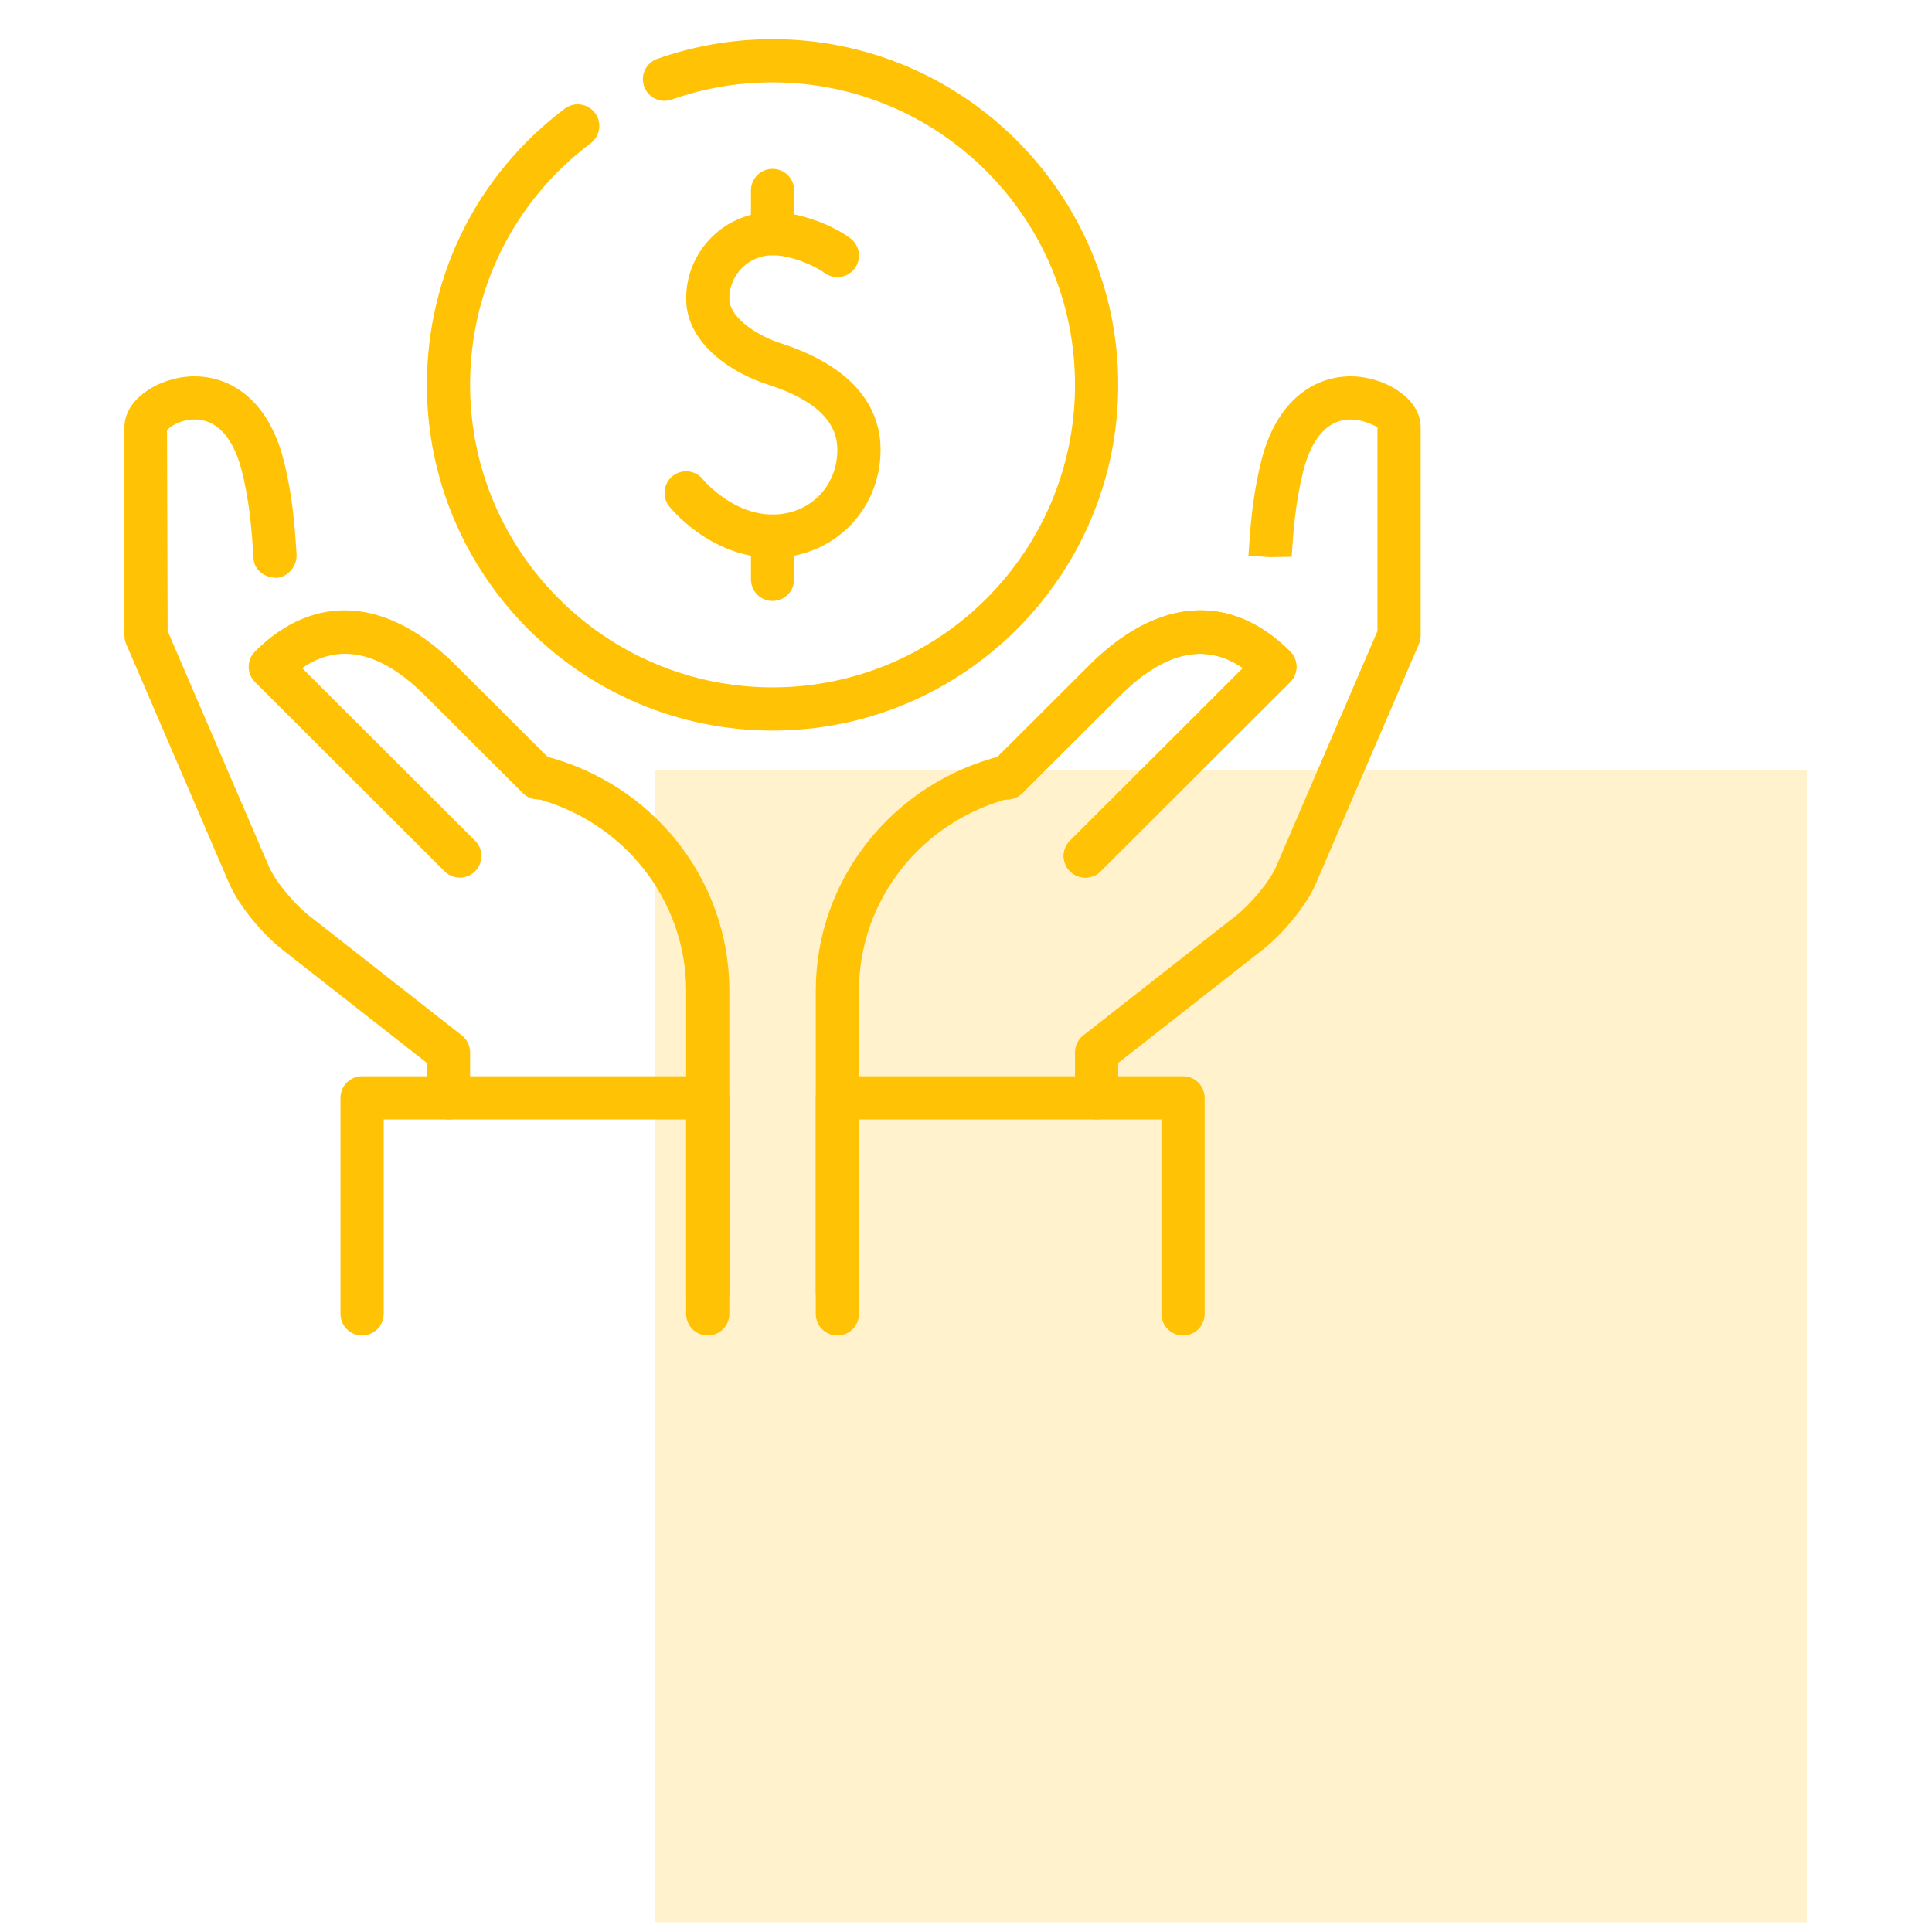 <svg xmlns="http://www.w3.org/2000/svg" xmlns:xlink="http://www.w3.org/1999/xlink" id="Layer_1" x="0px" y="0px" width="500px" height="500px" viewBox="0 0 500 500" style="enable-background:new 0 0 500 500;" xml:space="preserve"><style type="text/css">	.st0{opacity:0.2;fill:#FFC204;}	.st1{display:none;}	.st2{display:inline;}	.st3{fill:#FFC204;}</style><rect x="169.487" y="199.391" class="st0" width="298.112" height="298.112"></rect><g id="customer_survey_questionnaire_2_" class="st1">	<g id="XMLID_1771_" class="st2">		<g id="XMLID_1822_">			<path class="st3" d="M360.508,336.621H115.671c-3.076,0-5.564-2.489-5.564-5.564V8.317c0-3.076,2.489-5.564,5.564-5.564h178.063    c3.076,0,5.564,2.489,5.564,5.564s-2.489,5.564-5.564,5.564H121.236v311.611h233.708V75.091c0-3.076,2.489-5.564,5.564-5.564    s5.564,2.489,5.564,5.564v255.966C366.073,334.133,363.584,336.621,360.508,336.621z"></path>		</g>		<g id="XMLID_1821_">			<path class="st3" d="M171.316,280.977h-22.258c-3.076,0-5.564-2.489-5.564-5.564v-22.258c0-3.076,2.489-5.564,5.564-5.564h22.258    c3.076,0,5.564,2.489,5.564,5.564v22.258C176.881,278.488,174.392,280.977,171.316,280.977z M154.623,269.848h11.129v-11.129    h-11.129V269.848z"></path>		</g>		<g id="XMLID_1820_">			<path class="st3" d="M171.316,280.977h-22.258c-3.076,0-5.564-2.489-5.564-5.564v-22.258c0-3.076,2.489-5.564,5.564-5.564h22.258    c3.076,0,5.564,2.489,5.564,5.564v22.258C176.881,278.488,174.392,280.977,171.316,280.977z M154.623,269.848h11.129v-11.129    h-11.129V269.848z"></path>		</g>		<g id="XMLID_1819_">			<path class="st3" d="M315.993,258.719h-22.258c-3.076,0-5.564-2.489-5.564-5.564c0-3.076,2.489-5.564,5.564-5.564h22.258    c3.076,0,5.564,2.489,5.564,5.564C321.557,256.23,319.068,258.719,315.993,258.719z"></path>		</g>		<g id="XMLID_1818_">			<path class="st3" d="M249.219,280.977h-44.516c-3.076,0-5.564-2.489-5.564-5.564c0-3.076,2.489-5.564,5.564-5.564h44.516    c3.076,0,5.564,2.489,5.564,5.564C254.783,278.488,252.294,280.977,249.219,280.977z"></path>		</g>		<g id="XMLID_1817_">			<path class="st3" d="M293.735,280.977h-22.258c-3.076,0-5.564-2.489-5.564-5.564c0-3.076,2.489-5.564,5.564-5.564h22.258    c3.076,0,5.564,2.489,5.564,5.564C299.299,278.488,296.81,280.977,293.735,280.977z"></path>		</g>		<g id="XMLID_1816_">			<path class="st3" d="M271.477,258.719h-66.774c-3.076,0-5.564-2.489-5.564-5.564c0-3.076,2.489-5.564,5.564-5.564h66.774    c3.076,0,5.564,2.489,5.564,5.564C277.041,256.23,274.552,258.719,271.477,258.719z"></path>		</g>		<g id="XMLID_1815_">			<path class="st3" d="M171.316,214.203h-22.258c-3.076,0-5.564-2.489-5.564-5.564v-22.258c0-3.076,2.489-5.564,5.564-5.564h22.258    c3.076,0,5.564,2.489,5.564,5.564v22.258C176.881,211.714,174.392,214.203,171.316,214.203z M154.623,203.074h11.129v-11.129    h-11.129V203.074z"></path>		</g>		<g id="XMLID_1814_">			<path class="st3" d="M171.316,214.203h-22.258c-3.076,0-5.564-2.489-5.564-5.564v-22.258c0-3.076,2.489-5.564,5.564-5.564h22.258    c3.076,0,5.564,2.489,5.564,5.564v22.258C176.881,211.714,174.392,214.203,171.316,214.203z M154.623,203.074h11.129v-11.129    h-11.129V203.074z"></path>		</g>		<g id="XMLID_1788_">			<path class="st3" d="M315.993,191.945h-44.516c-3.076,0-5.564-2.489-5.564-5.564s2.489-5.564,5.564-5.564h44.516    c3.076,0,5.564,2.489,5.564,5.564S319.068,191.945,315.993,191.945z"></path>		</g>		<g id="XMLID_1787_">			<path class="st3" d="M226.961,214.203h-22.258c-3.076,0-5.564-2.489-5.564-5.564c0-3.076,2.489-5.564,5.564-5.564h22.258    c3.076,0,5.564,2.489,5.564,5.564C232.525,211.714,230.037,214.203,226.961,214.203z"></path>		</g>		<g id="XMLID_1786_">			<path class="st3" d="M293.735,214.203h-44.516c-3.076,0-5.564-2.489-5.564-5.564c0-3.076,2.489-5.564,5.564-5.564h44.516    c3.076,0,5.564,2.489,5.564,5.564C299.299,211.714,296.81,214.203,293.735,214.203z"></path>		</g>		<g id="XMLID_1785_">			<path class="st3" d="M249.219,191.945h-44.516c-3.076,0-5.564-2.489-5.564-5.564s2.489-5.564,5.564-5.564h44.516    c3.076,0,5.564,2.489,5.564,5.564S252.294,191.945,249.219,191.945z"></path>		</g>		<g id="XMLID_1784_">			<path class="st3" d="M271.477,147.429h-66.774c-3.076,0-5.564-2.489-5.564-5.564s2.489-5.564,5.564-5.564h66.774    c3.076,0,5.564,2.489,5.564,5.564S274.552,147.429,271.477,147.429z"></path>		</g>		<g id="XMLID_1783_">			<path class="st3" d="M315.993,125.171h-66.774c-3.076,0-5.564-2.489-5.564-5.564s2.489-5.564,5.564-5.564h66.774    c3.076,0,5.564,2.489,5.564,5.564S319.068,125.171,315.993,125.171z"></path>		</g>		<g id="XMLID_1782_">			<path class="st3" d="M226.961,125.171h-22.258c-3.076,0-5.564-2.489-5.564-5.564s2.489-5.564,5.564-5.564h22.258    c3.076,0,5.564,2.489,5.564,5.564S230.037,125.171,226.961,125.171z"></path>		</g>		<g id="XMLID_1781_">			<path class="st3" d="M260.348,80.655h-11.129c-3.076,0-5.564-2.489-5.564-5.564s2.489-5.564,5.564-5.564h11.129    c3.076,0,5.564,2.489,5.564,5.564S263.423,80.655,260.348,80.655z"></path>		</g>		<g id="XMLID_1780_">			<path class="st3" d="M226.961,80.655h-22.258c-3.076,0-5.564-2.489-5.564-5.564s2.489-5.564,5.564-5.564h22.258    c3.076,0,5.564,2.489,5.564,5.564S230.037,80.655,226.961,80.655z"></path>		</g>		<g id="XMLID_1779_">			<path class="st3" d="M271.477,58.398h-66.774c-3.076,0-5.564-2.489-5.564-5.564c0-3.076,2.489-5.564,5.564-5.564h66.774    c3.076,0,5.564,2.489,5.564,5.564C277.041,55.909,274.552,58.398,271.477,58.398z"></path>		</g>		<g id="XMLID_1778_">			<path class="st3" d="M161.296,80.655c-0.098,0-0.19,0-0.288-0.011c-1.603-0.076-3.097-0.848-4.086-2.119l-12.238-15.574    c-1.902-2.413-1.478-5.912,0.935-7.814c2.424-1.891,5.912-1.467,7.814,0.946l8.303,10.564l17.824-18.378    c2.146-2.217,5.662-2.25,7.869-0.13c2.206,2.141,2.261,5.662,0.12,7.869L165.29,78.96    C164.241,80.047,162.795,80.655,161.296,80.655z"></path>		</g>		<g id="XMLID_1777_">			<path class="st3" d="M161.296,147.429c-0.098,0-0.19,0-0.288-0.011c-1.603-0.076-3.097-0.848-4.086-2.119l-12.238-15.574    c-1.902-2.413-1.478-5.912,0.935-7.814c2.424-1.891,5.912-1.478,7.814,0.946l8.303,10.564l17.824-18.378    c2.146-2.217,5.662-2.261,7.869-0.13c2.206,2.141,2.261,5.662,0.12,7.869l-22.258,22.953    C164.241,146.821,162.795,147.429,161.296,147.429z"></path>		</g>		<g id="XMLID_1776_">			<path class="st3" d="M76.698,314.374c-6.581,0-15.286-3.51-19.454-20.204c-2.478-9.923-2.777-21.801-2.782-29.887l0.054-18.313    c0.038-10.303,0.087-22.16,0.082-31.561L54.462,25.011c-0.016-5.901,2.293-11.488,6.499-15.704    c4.217-4.228,9.814-6.553,15.759-6.553c12.238,0,22.22,9.977,22.247,22.247l0.136,189.181c0,9.249-0.038,20.878-0.076,31.126    l-0.049,18.976c0.011,8.097-0.261,20.03-2.766,30.007c-4.179,16.596-12.9,20.084-19.487,20.084    C76.715,314.374,76.704,314.374,76.698,314.374z M76.72,13.882c-2.967,0-5.766,1.163-7.879,3.293    c-2.103,2.108-3.255,4.88-3.25,7.825l0.114,189.214c0.027,9.607-0.022,21.475-0.06,31.8l-0.054,18.269    c0.005,7.488,0.272,18.454,2.451,27.192c1.951,7.803,4.863,11.77,8.662,11.77c0.005,0,0.005,0,0.011,0    c3.826,0,6.755-3.934,8.7-11.672c1.657-6.586,2.451-15.509,2.434-27.279l0.049-19.03c0.038-10.227,0.076-21.834,0.071-31.05    l-0.13-189.203C87.822,18.881,82.833,13.882,76.72,13.882z"></path>		</g>		<g id="XMLID_1775_">			<path class="st3" d="M37.769,136.3c-3.076,0-5.564-2.489-5.564-5.564V25.011c0-12.27,9.982-22.258,22.258-22.258H76.72    c3.076,0,5.564,2.489,5.564,5.564s-2.489,5.564-5.564,5.564H54.462c-6.135,0-11.129,4.988-11.129,11.129v105.725    C43.333,133.811,40.844,136.3,37.769,136.3z"></path>		</g>		<g id="XMLID_1774_">			<path class="st3" d="M76.72,336.621c-3.076,0-5.564-2.489-5.564-5.564v-5.564c0-3.076,2.489-5.564,5.564-5.564    s5.564,2.489,5.564,5.564v5.564C82.284,334.133,79.796,336.621,76.72,336.621z"></path>		</g>		<g id="XMLID_1773_">			<path class="st3" d="M93.413,203.074H60.027c-3.076,0-5.564-2.489-5.564-5.564c0-3.076,2.489-5.564,5.564-5.564h33.387    c3.076,0,5.564,2.489,5.564,5.564C98.978,200.585,96.489,203.074,93.413,203.074z"></path>		</g>		<g id="XMLID_1772_">			<path class="st3" d="M360.269,80.655h-66.535c-3.076,0-5.564-2.489-5.564-5.564V36.14c0-3.076,2.489-5.564,5.564-5.564    c3.076,0,5.564,2.489,5.564,5.564v33.387h47.57l-57.074-57.286c-2.174-2.174-2.163-5.695,0.011-7.869    c2.179-2.163,5.689-2.174,7.868,0.022l66.535,66.774c1.587,1.587,2.06,3.978,1.201,6.054    C364.546,79.297,362.519,80.655,360.269,80.655z"></path>		</g>	</g></g><g id="XMLID_1551_" class="st1">	<g id="XMLID_1569_" class="st2">		<path class="st3" d="M189.75,282.376H89.462c-3.091,0-5.592-2.501-5.592-5.592c0-3.091,2.501-5.592,5.592-5.592H189.75   c9.252,0,16.777-7.526,16.777-16.777c0-3.091,2.501-5.592,5.592-5.592c3.091,0,5.592,2.501,5.592,5.592   C217.712,269.831,205.167,282.376,189.75,282.376z"></path>	</g>	<g id="XMLID_1568_" class="st2">		<path class="st3" d="M146.496,338.301c-2.84,0-5.27-2.152-5.56-5.035l-5.592-55.925c-0.306-3.075,1.933-5.816,5.008-6.122   c3.184-0.197,5.816,1.933,6.122,5.008l5.592,55.925c0.306,3.075-1.933,5.816-5.008,6.122   C146.867,338.29,146.681,338.301,146.496,338.301z"></path>	</g>	<g id="XMLID_1567_" class="st2">		<path class="st3" d="M89.441,282.376c-9.252,0-16.777-7.526-16.777-16.777v-11.185c0-3.091,2.501-5.592,5.592-5.592   s5.592,2.501,5.592,5.592v11.185c0,3.086,2.507,5.592,5.592,5.592c3.091,0,5.592,2.501,5.592,5.592   C95.033,279.875,92.532,282.376,89.441,282.376z"></path>	</g>	<g id="XMLID_1565_" class="st2">		<path class="st3" d="M100.625,237.636h-22.37c-3.091,0-5.592-2.501-5.592-5.592v-16.777H51.429c-4.953,0-9.017-2.043-11.147-5.603   c-2.135-3.561-2.015-8.116,0.333-12.485l28.645-63.5l-1.043-18.765C68.207,52.927,123.399,2.753,191.241,2.753   c20.901,0,40.36,5.09,57.842,15.128c2.676,1.54,3.605,4.953,2.064,7.635c-1.535,2.676-4.959,3.588-7.635,2.064   c-15.767-9.055-33.353-13.643-52.271-13.643c-61.675,0-111.849,45.16-111.849,100.664l1.109,19.819   c0.055,0.896-0.115,1.791-0.486,2.611l-29.377,65.089c-0.541,1.032-0.661,1.595-0.683,1.83c0.098,0.049,0.612,0.131,1.475,0.131   h26.826c3.091,0,5.592,2.501,5.592,5.592v16.777h16.777c3.091,0,5.592,2.501,5.592,5.592   C106.218,235.135,103.717,237.636,100.625,237.636z"></path>	</g>	<g id="XMLID_1564_" class="st2">		<path class="st3" d="M189.755,282.376H89.462c-3.091,0-5.592-2.501-5.592-5.592c0-3.091,2.501-5.592,5.592-5.592h100.293   c9.252,0,16.777-7.526,16.777-16.777c0-3.091,2.501-5.592,5.592-5.592s5.592,2.501,5.592,5.592   C217.718,269.831,205.173,282.376,189.755,282.376z"></path>	</g>	<g id="XMLID_1563_" class="st2">		<path class="st3" d="M190.127,282.376H89.834c-3.091,0-5.592-2.501-5.592-5.592c0-3.091,2.501-5.592,5.592-5.592h100.293   c9.252,0,16.777-7.526,16.777-16.777c0-3.091,2.501-5.592,5.592-5.592c3.091,0,5.592,2.501,5.592,5.592   C218.089,269.831,205.544,282.376,190.127,282.376z"></path>	</g>	<g id="XMLID_1562_" class="st2">		<path class="st3" d="M301.976,304.746h-55.925c-9.252,0-16.777-7.526-16.777-16.777c0-9.252,7.526-16.777,16.777-16.777h55.925   c9.252,0,16.777,7.526,16.777,16.777C318.753,297.22,311.228,304.746,301.976,304.746z M246.051,282.376   c-3.086,0-5.592,2.507-5.592,5.592s2.507,5.592,5.592,5.592h55.925c3.086,0,5.592-2.507,5.592-5.592s-2.507-5.592-5.592-5.592   H246.051z"></path>	</g>	<g id="XMLID_1561_" class="st2">		<path class="st3" d="M301.976,282.376h-55.925c-9.252,0-16.777-7.526-16.777-16.777c0-9.252,7.526-16.777,16.777-16.777h55.925   c9.252,0,16.777,7.526,16.777,16.777C318.753,274.85,311.228,282.376,301.976,282.376z M246.051,260.006   c-3.086,0-5.592,2.507-5.592,5.592c0,3.086,2.507,5.592,5.592,5.592h55.925c3.086,0,5.592-2.507,5.592-5.592   c0-3.086-2.507-5.592-5.592-5.592H246.051z"></path>	</g>	<g id="XMLID_1560_" class="st2">		<path class="st3" d="M301.976,282.376h-55.925c-9.252,0-16.777-7.526-16.777-16.777c0-9.252,7.526-16.777,16.777-16.777h55.925   c9.252,0,16.777,7.526,16.777,16.777C318.753,274.85,311.228,282.376,301.976,282.376z M246.051,260.006   c-3.086,0-5.592,2.507-5.592,5.592c0,3.086,2.507,5.592,5.592,5.592h55.925c3.086,0,5.592-2.507,5.592-5.592   c0-3.086-2.507-5.592-5.592-5.592H246.051z"></path>	</g>	<g id="XMLID_1559_" class="st2">		<path class="st3" d="M268.421,215.266c-2.343,0-4.522-1.48-5.303-3.823l-22.37-67.11c-0.978-2.933,0.606-6.1,3.534-7.072   c2.944-0.983,6.095,0.606,7.073,3.534l22.37,67.11c0.978,2.933-0.606,6.1-3.534,7.072   C269.601,215.174,269.006,215.266,268.421,215.266z"></path>	</g>	<g id="XMLID_1557_" class="st2">		<path class="st3" d="M279.606,243.229c-3.091,0-5.592-2.501-5.592-5.592v-27.962c0-0.601,0.098-1.196,0.289-1.769l22.37-67.11   c0.978-2.927,4.118-4.517,7.073-3.534c2.927,0.972,4.511,4.14,3.534,7.072l-22.08,66.247v27.056   C285.199,240.727,282.697,243.229,279.606,243.229z"></path>	</g>	<g id="XMLID_1556_" class="st2">		<path class="st3" d="M301.976,148.157c-3.091,0-5.592-2.501-5.592-5.592c0-3.091,2.501-5.592,5.592-5.592   c3.086,0,5.592-2.507,5.592-5.592c0-3.086-2.507-5.592-5.592-5.592c-3.086,0-5.592,2.507-5.592,5.592   c0,3.091-2.501,5.592-5.592,5.592c-3.091,0-5.592-2.501-5.592-5.592c0-9.252,7.526-16.777,16.777-16.777   c9.252,0,16.777,7.526,16.777,16.777S311.228,148.157,301.976,148.157z"></path>	</g>	<g id="XMLID_1555_" class="st2">		<path class="st3" d="M290.791,136.972c-3.091,0-5.592-2.501-5.592-5.592c0-6.166-5.019-11.185-11.185-11.185   c-6.166,0-11.185,5.019-11.185,11.185c0,3.091-2.501,5.592-5.592,5.592c-3.091,0-5.592-2.501-5.592-5.592   c0-12.337,10.033-22.37,22.37-22.37s22.37,10.033,22.37,22.37C296.384,134.471,293.882,136.972,290.791,136.972z"></path>	</g>	<g id="XMLID_1554_" class="st2">		<path class="st3" d="M246.051,148.157c-9.252,0-16.777-7.526-16.777-16.777s7.526-16.777,16.777-16.777   c9.252,0,16.777,7.526,16.777,16.777c0,3.091-2.501,5.592-5.592,5.592c-3.091,0-5.592-2.501-5.592-5.592   c0-3.086-2.507-5.592-5.592-5.592c-3.086,0-5.592,2.507-5.592,5.592c0,3.086,2.507,5.592,5.592,5.592   c3.091,0,5.592,2.501,5.592,5.592C251.644,145.656,249.143,148.157,246.051,148.157z"></path>	</g>	<g id="XMLID_1553_" class="st2">		<path class="st3" d="M301.976,260.006c-3.091,0-5.592-2.501-5.592-5.592v-27.241c0-14.975,11.169-29.448,22.233-37.143   c21.097-14.626,33.691-38.639,33.691-64.242c0-43.172-35.122-78.295-78.295-78.295s-78.295,35.122-78.295,78.295   c0,25.603,12.594,49.617,33.68,64.242c11.076,7.695,22.244,22.168,22.244,37.143v4.872c0,3.091-2.501,5.592-5.592,5.592   c-3.091,0-5.592-2.501-5.592-5.592v-4.872c0-10.393-8.771-21.933-17.438-27.957c-24.096-16.712-38.486-44.161-38.486-73.428   c0-49.338,40.141-89.479,89.479-89.479s89.479,40.141,89.479,89.479c0,29.268-14.391,56.717-38.497,73.434   c-8.656,6.018-17.427,17.558-17.427,27.951v27.241C307.569,257.505,305.067,260.006,301.976,260.006z"></path>	</g>	<g id="XMLID_1552_" class="st2">		<path class="st3" d="M274.014,338.301c-18.503,0-33.555-15.052-33.555-33.555c0-3.091,2.501-5.592,5.592-5.592   c3.091,0,5.592,2.501,5.592,5.592c0,12.337,10.033,22.37,22.37,22.37s22.37-10.033,22.37-22.37c0-3.091,2.501-5.592,5.592-5.592   c3.091,0,5.592,2.501,5.592,5.592C307.569,323.249,292.517,338.301,274.014,338.301z"></path>	</g></g><g id="market_watch_2_" class="st1">	<g id="XMLID_1490_" class="st2">		<g id="XMLID_1516_">			<path class="st3" d="M147.327,219.633c-1.403,0-2.805-0.535-3.876-1.606c-2.141-2.141-2.141-5.611,0-7.752l38.375-38.375    c2.141-2.141,5.611-2.141,7.752,0l12.57,12.57l34.499-34.499c2.141-2.141,5.611-2.141,7.752,0c2.141,2.141,2.141,5.611,0,7.752    l-38.375,38.375c-2.141,2.141-5.611,2.141-7.752,0l-12.57-12.57l-34.499,34.499C150.132,219.098,148.729,219.633,147.327,219.633    z"></path>		</g>		<g id="XMLID_1515_">			<path class="st3" d="M246.004,181.259c-3.03,0-5.482-2.452-5.482-5.482v-21.928h-21.928c-3.03,0-5.482-2.452-5.482-5.482    c0-3.03,2.452-5.482,5.482-5.482h27.41c3.03,0,5.482,2.452,5.482,5.482v27.41C251.486,178.807,249.035,181.259,246.004,181.259z"></path>		</g>		<g id="XMLID_1510_">			<path class="st3" d="M196.666,285.857c-99.984,0-161.154-102.511-163.713-106.869c-0.996-1.702-0.996-3.812-0.011-5.525    c2.527-4.358,63.044-106.89,163.724-106.89s161.197,102.532,163.724,106.89c0.985,1.713,0.985,3.822-0.011,5.525    C357.82,183.346,296.649,285.857,196.666,285.857z M44.141,176.205c10.45,16.254,67.691,98.688,152.524,98.688    s142.074-82.435,152.524-98.688c-10.365-16.275-67.113-98.667-152.524-98.667S54.506,159.93,44.141,176.205z"></path>		</g>		<g id="XMLID_1509_">			<path class="st3" d="M196.666,263.929c-48.364,0-87.713-39.349-87.713-87.713c0-19.027,5.996-37.143,17.346-52.369    c1.831-2.431,5.257-2.912,7.677-1.124c2.431,1.81,2.934,5.247,1.124,7.677c-9.936,13.32-15.183,29.166-15.183,45.816    c0,42.315,34.434,76.749,76.749,76.749s76.749-34.434,76.749-76.749s-34.434-76.749-76.749-76.749    c-16.767,0-32.689,5.311-46.041,15.343c-2.441,1.842-5.868,1.328-7.677-1.081c-1.82-2.42-1.338-5.857,1.081-7.677    c15.279-11.478,33.481-17.549,52.637-17.549c48.364,0,87.713,39.349,87.713,87.713S245.03,263.929,196.666,263.929z"></path>		</g>		<g id="XMLID_1508_">			<path class="st3" d="M241.111,335.56c-2.527,0-4.808-1.767-5.354-4.347l-6.842-32.175c-0.632-2.955,1.263-5.868,4.229-6.499    c2.827-0.546,5.868,1.253,6.499,4.229l6.842,32.175c0.632,2.955-1.263,5.868-4.229,6.499    C241.882,335.517,241.497,335.56,241.111,335.56z"></path>		</g>		<g id="XMLID_1507_">			<path class="st3" d="M283.629,321.748c-2.099,0-4.101-1.21-5.011-3.255l-13.373-30.044c-1.231-2.762,0.011-6.007,2.784-7.238    c2.72-1.221,6.007,0.011,7.238,2.784l13.373,30.044c1.231,2.762-0.011,6.007-2.784,7.238    C285.139,321.598,284.379,321.748,283.629,321.748z"></path>		</g>		<g id="XMLID_1506_">			<path class="st3" d="M322.336,299.402c-1.692,0-3.362-0.782-4.433-2.259l-19.327-26.607c-1.777-2.452-1.242-5.878,1.21-7.656    c2.441-1.767,5.878-1.253,7.656,1.21l19.327,26.607c1.777,2.452,1.242,5.878-1.21,7.656    C324.585,299.059,323.46,299.402,322.336,299.402z"></path>		</g>		<g id="XMLID_1505_">			<path class="st3" d="M355.55,269.497c-1.306,0-2.623-0.46-3.673-1.413l-24.445-22.014c-2.249-2.024-2.431-5.493-0.396-7.741    c2.024-2.238,5.493-2.441,7.741-0.396l24.445,22.014c2.249,2.024,2.431,5.493,0.396,7.741    C358.537,268.886,357.049,269.497,355.55,269.497z"></path>		</g>		<g id="XMLID_1504_">			<path class="st3" d="M37.781,269.497c-1.499,0-2.987-0.61-4.069-1.81c-2.034-2.249-1.852-5.718,0.396-7.741l24.445-22.014    c2.249-2.056,5.707-1.852,7.741,0.396c2.034,2.249,1.852,5.718-0.396,7.741l-24.445,22.014    C40.405,269.036,39.088,269.497,37.781,269.497z"></path>		</g>		<g id="XMLID_1503_">			<path class="st3" d="M70.995,299.402c-1.124,0-2.249-0.343-3.223-1.049c-2.452-1.777-2.987-5.204-1.21-7.656l19.337-26.607    c1.777-2.463,5.214-2.977,7.656-1.21c2.452,1.777,2.987,5.204,1.21,7.656l-19.337,26.607    C74.357,298.62,72.687,299.402,70.995,299.402z"></path>		</g>		<g id="XMLID_1502_">			<path class="st3" d="M109.702,321.748c-0.75,0-1.51-0.15-2.227-0.471c-2.773-1.231-4.015-4.476-2.784-7.238l13.384-30.044    c1.242-2.773,4.508-4.004,7.238-2.784c2.773,1.231,4.015,4.476,2.784,7.238l-13.384,30.044    C113.802,320.538,111.8,321.748,109.702,321.748z"></path>		</g>		<g id="XMLID_1501_">			<path class="st3" d="M152.231,335.56c-0.385,0-0.76-0.043-1.146-0.118c-2.966-0.632-4.861-3.544-4.229-6.499l6.831-32.175    c0.632-2.977,3.608-4.775,6.499-4.229c2.966,0.632,4.861,3.544,4.229,6.499l-6.831,32.175    C157.038,333.793,154.758,335.56,152.231,335.56z"></path>		</g>		<g id="XMLID_1500_">			<path class="st3" d="M196.666,340.239c-3.03,0-5.482-2.452-5.482-5.482v-32.893c0-3.03,2.452-5.482,5.482-5.482    c3.03,0,5.482,2.452,5.482,5.482v32.893C202.148,337.787,199.696,340.239,196.666,340.239z"></path>		</g>		<g id="XMLID_1499_">			<path class="st3" d="M234.291,59.56c-0.385,0-0.771-0.043-1.156-0.118c-2.955-0.632-4.85-3.544-4.219-6.51l6.842-32.164    c0.632-2.966,3.619-4.765,6.51-4.219c2.955,0.632,4.85,3.544,4.219,6.51l-6.842,32.164    C239.098,57.794,236.818,59.56,234.291,59.56z"></path>		</g>		<g id="XMLID_1498_">			<path class="st3" d="M270.256,71.253c-0.75,0-1.51-0.15-2.227-0.471c-2.773-1.231-4.015-4.476-2.784-7.238l13.373-30.044    c1.231-2.784,4.518-3.994,7.238-2.784c2.773,1.231,4.015,4.476,2.784,7.238l-13.373,30.044    C274.357,70.043,272.355,71.253,270.256,71.253z"></path>		</g>		<g id="XMLID_1497_">			<path class="st3" d="M303.01,90.162c-1.124,0-2.249-0.343-3.223-1.049c-2.452-1.777-2.987-5.204-1.21-7.656l19.327-26.607    c1.777-2.463,5.214-2.977,7.656-1.21c2.452,1.777,2.987,5.204,1.21,7.656l-19.327,26.607    C306.372,89.38,304.701,90.162,303.01,90.162z"></path>		</g>		<g id="XMLID_1496_">			<path class="st3" d="M331.105,115.473c-1.499,0-2.987-0.61-4.069-1.81c-2.034-2.249-1.852-5.718,0.396-7.741l24.445-22.014    c2.249-2.056,5.707-1.852,7.741,0.396s1.852,5.718-0.396,7.741l-24.445,22.014C333.729,115.013,332.412,115.473,331.105,115.473z    "></path>		</g>		<g id="XMLID_1495_">			<path class="st3" d="M62.226,115.473c-1.306,0-2.623-0.46-3.673-1.413L34.109,92.046c-2.249-2.024-2.431-5.493-0.396-7.741    c2.024-2.238,5.493-2.441,7.741-0.396l24.445,22.014c2.249,2.024,2.431,5.493,0.396,7.741    C65.213,114.863,63.725,115.473,62.226,115.473z"></path>		</g>		<g id="XMLID_1494_">			<path class="st3" d="M90.332,90.162c-1.692,0-3.362-0.782-4.433-2.259L66.562,61.295c-1.777-2.452-1.242-5.878,1.21-7.656    c2.441-1.767,5.878-1.253,7.656,1.21l19.337,26.607c1.777,2.452,1.242,5.878-1.21,7.656    C92.581,89.819,91.456,90.162,90.332,90.162z"></path>		</g>		<g id="XMLID_1493_">			<path class="st3" d="M123.086,71.253c-2.099,0-4.101-1.21-5.011-3.255l-13.384-30.044c-1.231-2.762,0.011-6.007,2.784-7.238    c2.72-1.21,6.007,0,7.238,2.784l13.384,30.044c1.231,2.762-0.011,6.007-2.784,7.238    C124.595,71.103,123.835,71.253,123.086,71.253z"></path>		</g>		<g id="XMLID_1492_">			<path class="st3" d="M159.04,59.56c-2.527,0-4.808-1.767-5.354-4.347l-6.831-32.164c-0.632-2.955,1.263-5.868,4.229-6.499    c2.859-0.546,5.868,1.253,6.499,4.229l6.831,32.164c0.632,2.955-1.263,5.868-4.229,6.499    C159.811,59.518,159.426,59.56,159.04,59.56z"></path>		</g>		<g id="XMLID_1491_">			<path class="st3" d="M196.666,55.609c-3.03,0-5.482-2.452-5.482-5.482V17.235c0-3.03,2.452-5.482,5.482-5.482    c3.03,0,5.482,2.452,5.482,5.482v32.893C202.148,53.158,199.696,55.609,196.666,55.609z"></path>		</g>	</g></g><g id="case_study_2_" class="st1">	<g id="XMLID_2066_" class="st2">		<g id="XMLID_2080_">			<path class="st3" d="M57.021,295.39c-3.157,0-5.711-2.554-5.711-5.711V106.937c0-9.447,7.685-17.132,17.132-17.132h57.107    c3.157,0,5.711,2.554,5.711,5.711c0,3.156-2.554,5.711-5.711,5.711H68.443c-3.151,0-5.711,2.565-5.711,5.711v182.742    C62.732,292.835,60.178,295.39,57.021,295.39z"></path>		</g>		<g id="XMLID_2079_">			<path class="st3" d="M342.556,295.39c-3.156,0-5.711-2.554-5.711-5.711v-34.264c0-3.156,2.554-5.711,5.711-5.711    s5.711,2.554,5.711,5.711v34.264C348.267,292.835,345.713,295.39,342.556,295.39z"></path>		</g>		<g id="XMLID_2078_">			<path class="st3" d="M342.556,169.754c-3.156,0-5.711-2.554-5.711-5.711v-57.107c0-3.145-2.56-5.711-5.711-5.711h-11.421    c-3.156,0-5.711-2.554-5.711-5.711c0-3.157,2.554-5.711,5.711-5.711h11.421c9.447,0,17.132,7.685,17.132,17.132v57.107    C348.267,167.2,345.713,169.754,342.556,169.754z"></path>		</g>		<g id="XMLID_2077_">			<path class="st3" d="M182.656,283.968h-22.843c-3.157,0-5.711-2.554-5.711-5.711v-79.95c0-3.156,2.554-5.711,5.711-5.711h22.843    c3.156,0,5.711,2.554,5.711,5.711v79.95C188.367,281.414,185.813,283.968,182.656,283.968z M165.524,272.547h11.421v-68.528    h-11.421V272.547z"></path>		</g>		<g id="XMLID_2076_">			<path class="st3" d="M136.971,283.968h-22.843c-3.156,0-5.711-2.554-5.711-5.711V175.465c0-3.157,2.554-5.711,5.711-5.711h22.843    c3.157,0,5.711,2.554,5.711,5.711v102.793C142.682,281.414,140.127,283.968,136.971,283.968z M119.839,272.547h11.421v-91.371    h-11.421V272.547z"></path>		</g>		<g id="XMLID_2075_">			<path class="st3" d="M274.028,283.968h-22.843c-3.157,0-5.711-2.554-5.711-5.711v-34.264c0-3.157,2.554-5.711,5.711-5.711h22.843    c3.156,0,5.711,2.554,5.711,5.711v34.264C279.738,281.414,277.184,283.968,274.028,283.968z M256.896,272.547h11.421v-22.843    h-11.421V272.547z"></path>		</g>		<g id="XMLID_2074_">			<path class="st3" d="M228.342,283.968h-22.843c-3.156,0-5.711-2.554-5.711-5.711v-57.107c0-3.156,2.554-5.711,5.711-5.711h22.843    c3.157,0,5.711,2.554,5.711,5.711v57.107C234.053,281.414,231.499,283.968,228.342,283.968z M211.21,272.547h11.421v-45.686    H211.21V272.547z"></path>		</g>		<g id="XMLID_2073_">			<path class="st3" d="M222.631,181.176c-44.085,0-79.95-35.87-79.95-79.95s35.865-79.95,79.95-79.95s79.95,35.87,79.95,79.95    S266.716,181.176,222.631,181.176z M222.631,32.697c-37.789,0-68.528,30.74-68.528,68.528s30.74,68.528,68.528,68.528    s68.528-30.74,68.528-68.528S260.42,32.697,222.631,32.697z"></path>		</g>		<g id="XMLID_2072_">			<path class="st3" d="M222.631,158.333c-3.156,0-5.711-2.554-5.711-5.711c0-3.157,2.554-5.711,5.711-5.711    c18.643,0,35.251-11.154,42.317-28.42c1.205-2.922,4.545-4.305,7.451-3.123c2.917,1.193,4.316,4.528,3.123,7.451    C266.689,144.391,245.931,158.333,222.631,158.333z"></path>		</g>		<g id="XMLID_2071_">			<path class="st3" d="M336.845,238.283c-6.09,0-11.829-2.376-16.151-6.703l-34.51-34.51c-4.316-4.316-6.692-10.049-6.692-16.151    c0-6.09,2.376-11.823,6.692-16.139c8.644-8.655,23.657-8.655,32.301,0l34.51,34.498c4.316,4.316,6.692,10.049,6.692,16.162    c0,6.09-2.376,11.823-6.692,16.139C348.674,235.907,342.941,238.283,336.845,238.283z M302.336,169.498    c-3.039,0-5.911,1.193-8.075,3.357c-2.158,2.164-3.346,5.019-3.346,8.064c0,3.045,1.188,5.911,3.346,8.075l34.51,34.51    c4.328,4.328,11.823,4.328,16.151,0c2.158-2.164,3.346-5.019,3.346-8.064c0-3.056-1.188-5.923-3.346-8.086l-34.51-34.498    C308.247,170.691,305.375,169.498,302.336,169.498z"></path>		</g>		<g id="XMLID_2070_">			<path class="st3" d="M289.777,174.071c-1.461,0-2.922-0.558-4.038-1.673l-14.667-14.667c-2.231-2.231-2.231-5.845,0-8.075    c2.231-2.231,5.845-2.231,8.075,0l14.667,14.667c2.231,2.231,2.231,5.845,0,8.075    C292.699,173.513,291.238,174.071,289.777,174.071z"></path>		</g>		<g id="XMLID_2069_">			<path class="st3" d="M342.556,341.075H57.021c-15.743,0-28.553-12.804-28.553-28.553c0-3.156,2.554-5.711,5.711-5.711h125.635    c3.156,0,5.711,2.554,5.711,5.711s-2.554,5.711-5.711,5.711H40.865c2.359,6.648,8.711,11.421,16.156,11.421h285.535    c7.445,0,13.797-4.774,16.156-11.421H239.763c-3.156,0-5.711-2.554-5.711-5.711s2.554-5.711,5.711-5.711h125.635    c3.156,0,5.711,2.554,5.711,5.711C371.11,328.271,358.299,341.075,342.556,341.075z"></path>		</g>		<g id="XMLID_2068_">			<path class="st3" d="M222.631,158.333c-3.156,0-5.711-2.554-5.711-5.711c0-3.157,2.554-5.711,5.711-5.711    c1.718,0,3.407-0.1,5.075-0.29c17.21-1.896,32.1-13.674,37.945-29.992c1.065-2.967,4.333-4.484,7.3-3.446    c2.972,1.06,4.517,4.328,3.452,7.306c-7.306,20.389-25.927,35.112-47.431,37.488C226.898,158.21,224.784,158.333,222.631,158.333    z"></path>		</g>		<g id="XMLID_2067_">			<path class="st3" d="M274.028,101.226c-3.156,0-5.711-2.554-5.711-5.711v-1.149c0-3.157,2.554-5.711,5.711-5.711    s5.711,2.554,5.711,5.711v1.149C279.738,98.672,277.184,101.226,274.028,101.226z"></path>		</g>	</g></g><g id="social_group_2_" class="st1">	<g id="XMLID_1617_" class="st2">		<g id="XMLID_1632_">			<path class="st3" d="M247.437,276.527c-0.737,0-1.485-0.147-2.206-0.453l-28.202-12.116l-3.598,1.982    c-8.442,4.641-18.516,4.641-26.957,0l-3.587-1.96l-27.525,11.854c-2.812,1.19-6.126-0.087-7.35-2.927    c-1.218-2.839,0.093-6.126,2.927-7.35l30.031-12.93c1.589-0.672,3.391-0.59,4.898,0.235l5.984,3.276    c5.078,2.796,11.128,2.79,16.184,0.005l5.995-3.298c1.518-0.83,3.325-0.917,4.903-0.24l30.708,13.192    c2.839,1.218,4.15,4.51,2.932,7.344C251.663,275.261,249.599,276.527,247.437,276.527z"></path>		</g>		<g id="XMLID_1631_">			<path class="st3" d="M183.18,262.243c-3.09,0-5.591-2.501-5.591-5.591v-10.648c-7.142-6.383-11.183-15.3-11.183-24.866v-11.183    c0-14.639,0-39.139,33.548-39.139s33.548,24.5,33.548,39.139v11.183c0,9.555-4.041,18.472-11.183,24.866v10.626    c0,3.091-2.501,5.591-5.591,5.591c-3.09,0-5.591-2.501-5.591-5.591v-13.258c0-1.747,0.819-3.396,2.211-4.456    c5.701-4.325,8.971-10.806,8.971-17.779v-11.183c0-17.331-1.081-27.957-22.365-27.957s-22.365,10.626-22.365,27.957v11.183    c0,6.984,3.271,13.46,8.966,17.779c1.398,1.054,2.217,2.703,2.217,4.456v13.279C188.772,259.742,186.271,262.243,183.18,262.243z    "></path>		</g>		<g id="XMLID_1630_">			<path class="st3" d="M328.543,170.871c-1.725,0-3.396-0.803-4.472-2.239L292.2,126.141h-72.026l-15.229,30.457    c-1.9,3.789-8.103,3.789-10.003,0l-15.229-30.457h-72.026l-31.872,42.492c-1.442,1.927-3.942,2.736-6.241,1.949    c-2.282-0.759-3.822-2.894-3.822-5.302v-39.139H48.978c-9.408,0-16.774-7.186-16.774-16.359V19.906    c0-0.191,0.011-0.382,0.027-0.568c0.519-8.884,7.977-16.206,16.747-16.206h301.931c9.091,0,16.774,7.874,16.774,17.189v89.461    c0,9.173-7.366,16.359-16.774,16.359h-16.774v39.139c0,2.408-1.54,4.543-3.822,5.302    C329.728,170.778,329.133,170.871,328.543,170.871z M216.717,114.958h78.278c1.758,0,3.418,0.83,4.472,2.239l23.485,31.309    V120.55c0-3.091,2.501-5.591,5.591-5.591h22.365c3.189,0,5.591-2.228,5.591-5.176V20.321c0-3.2-2.61-6.006-5.591-6.006H48.978    c-2.981,0-5.591,2.807-5.591,6.006v89.461c0,2.949,2.403,5.176,5.591,5.176h22.365c3.091,0,5.591,2.501,5.591,5.591v27.957    l23.485-31.309c1.054-1.409,2.714-2.239,4.472-2.239h78.278c2.119,0,4.052,1.196,5.002,3.091l11.772,23.545l11.772-23.545    C212.666,116.154,214.599,114.958,216.717,114.958z"></path>		</g>		<g id="XMLID_1629_">			<path class="st3" d="M362.091,338.621c-3.091,0-5.591-2.501-5.591-5.591v-20.225c0-5.963-4.679-12.57-10.009-14.142    l-28.825-12.34l-3.604,1.982c-8.442,4.641-18.516,4.641-26.957,0l-3.587-1.96l-27.525,11.854    c-6.514,1.988-11.319,8.442-11.319,14.606v20.225c0,3.09-2.501,5.591-5.591,5.591c-3.091,0-5.591-2.501-5.591-5.591v-20.225    c0-11.123,8.032-21.912,18.685-25.101l29.425-12.711c1.578-0.677,3.385-0.601,4.898,0.235l5.984,3.276    c5.078,2.796,11.128,2.79,16.184,0.005l5.995-3.298c1.513-0.83,3.32-0.917,4.903-0.24l30.708,13.192    c9.484,2.752,17.407,13.672,17.407,24.642v20.225C367.682,336.121,365.182,338.621,362.091,338.621z"></path>		</g>		<g id="XMLID_1628_">			<path class="st3" d="M362.091,338.621c-3.091,0-5.591-2.501-5.591-5.591v-20.225c0-5.963-4.679-12.57-10.009-14.142    l-31.489-14.601c-1.971-0.917-3.232-2.894-3.232-5.067v-13.258c0-1.747,0.819-3.396,2.211-4.456    c5.701-4.325,8.971-10.806,8.971-17.779v-11.183c0-17.331-1.081-27.957-22.365-27.957s-22.365,10.626-22.365,27.957v11.183    c0,6.984,3.271,13.46,8.966,17.779c1.398,1.054,2.217,2.703,2.217,4.456v13.279c0,3.091-2.501,5.591-5.591,5.591    s-5.591-2.501-5.591-5.591V268.37c-7.142-6.383-11.183-15.3-11.183-24.866v-11.183c0-14.639,0-39.139,33.548-39.139    s33.548,24.5,33.548,39.139v11.183c0,9.555-4.041,18.472-11.183,24.866v7.06l27.476,12.804    c9.332,2.681,17.254,13.602,17.254,24.571v20.225C367.682,336.121,365.182,338.621,362.091,338.621z"></path>		</g>		<g id="XMLID_1627_">			<path class="st3" d="M160.815,338.621c-3.09,0-5.591-2.501-5.591-5.591v-20.225c0-5.963-4.679-12.57-10.009-14.142l-28.825-12.34    l-3.604,1.982c-8.442,4.641-18.516,4.641-26.957,0l-3.587-1.96l-27.525,11.854c-6.514,1.988-11.319,8.442-11.319,14.606v20.225    c0,3.09-2.501,5.591-5.591,5.591s-5.591-2.501-5.591-5.591v-20.225c0-11.123,8.032-21.912,18.685-25.101l29.425-12.711    c1.578-0.677,3.385-0.601,4.898,0.235l5.984,3.276c5.078,2.796,11.128,2.79,16.184,0.005l5.995-3.298    c1.518-0.83,3.32-0.917,4.903-0.24l30.709,13.192c9.484,2.752,17.407,13.672,17.407,24.642v20.225    C166.406,336.121,163.906,338.621,160.815,338.621z"></path>		</g>		<g id="XMLID_1626_">			<path class="st3" d="M160.815,338.621c-3.09,0-5.591-2.501-5.591-5.591v-20.225c0-5.963-4.679-12.57-10.009-14.142    l-31.489-14.601c-1.971-0.917-3.232-2.894-3.232-5.067v-13.258c0-1.747,0.819-3.396,2.211-4.456    c5.701-4.325,8.971-10.806,8.971-17.779v-11.183c0-17.331-1.081-27.957-22.365-27.957s-22.365,10.626-22.365,27.957v11.183    c0,6.984,3.271,13.46,8.966,17.779c1.398,1.054,2.217,2.703,2.217,4.456v13.279c0,3.091-2.501,5.591-5.591,5.591    s-5.591-2.501-5.591-5.591V268.37c-7.142-6.383-11.183-15.3-11.183-24.866v-11.183c0-14.639,0-39.139,33.548-39.139    s33.548,24.5,33.548,39.139v11.183c0,9.555-4.041,18.472-11.183,24.866v7.06l27.476,12.804    c9.332,2.681,17.254,13.602,17.254,24.571v20.225C166.406,336.121,163.906,338.621,160.815,338.621z"></path>		</g>		<g id="XMLID_1625_">			<path class="st3" d="M272.63,81.41h-55.913c-3.091,0-5.591-2.501-5.591-5.591s2.501-5.591,5.591-5.591h55.913    c3.091,0,5.591,2.501,5.591,5.591S275.721,81.41,272.63,81.41z"></path>		</g>		<g id="XMLID_1624_">			<path class="st3" d="M149.622,59.045H82.526c-3.091,0-5.591-2.501-5.591-5.591s2.501-5.591,5.591-5.591h67.096    c3.09,0,5.591,2.501,5.591,5.591S152.712,59.045,149.622,59.045z"></path>		</g>		<g id="XMLID_1623_">			<path class="st3" d="M317.361,59.045H171.987c-3.09,0-5.591-2.501-5.591-5.591s2.501-5.591,5.591-5.591h145.374    c3.09,0,5.591,2.501,5.591,5.591S320.451,59.045,317.361,59.045z"></path>		</g>		<g id="XMLID_1622_">			<path class="st3" d="M194.352,81.41H82.526c-3.091,0-5.591-2.501-5.591-5.591s2.501-5.591,5.591-5.591h111.826    c3.091,0,5.591,2.501,5.591,5.591S197.443,81.41,194.352,81.41z"></path>		</g>	</g></g><g id="withdrawal_of_funds" class="st1">	<g id="XMLID_822_" class="st2">		<g id="XMLID_835_">			<path class="st3" d="M228.069,181.982c-3.092,0-5.594-2.502-5.594-5.594v-1.12c0-3.092,2.502-5.594,5.594-5.594    s5.594,2.502,5.594,5.594v1.12C233.663,179.48,231.161,181.982,228.069,181.982z"></path>		</g>		<g id="XMLID_834_">			<path class="st3" d="M172.126,181.982c-3.092,0-5.594-2.502-5.594-5.594V92.474h-16.783c-2.043,0-3.933-1.12-4.906-2.912    c-0.983-1.797-0.907-3.988,0.197-5.709l50.348-78.32c2.076-3.201,7.342-3.201,9.418,0l50.348,78.32    c1.104,1.721,1.18,3.912,0.197,5.709c-0.972,1.792-2.863,2.912-4.906,2.912h-16.783v61.537c0,3.092-2.502,5.594-5.594,5.594    s-5.594-2.502-5.594-5.594V86.879c0-3.092,2.502-5.594,5.594-5.594h12.128l-40.1-62.378l-40.1,62.378h12.128    c3.092,0,5.594,2.502,5.594,5.594v89.508C177.721,179.48,175.218,181.982,172.126,181.982z"></path>		</g>		<g id="XMLID_833_">			<path class="st3" d="M200.032,293.867c-21.59,0-39.16-17.569-39.16-39.16c0-21.59,17.569-39.16,39.16-39.16    s39.16,17.569,39.16,39.16C239.192,276.298,221.622,293.867,200.032,293.867z M200.032,226.736    c-15.428,0-27.971,12.549-27.971,27.971s12.543,27.971,27.971,27.971s27.971-12.549,27.971-27.971    S215.46,226.736,200.032,226.736z"></path>		</g>		<g id="XMLID_832_">			<path class="st3" d="M318.08,316.244H81.984c-2.732,0-5.059-1.972-5.518-4.666c-1.661-9.921-8.621-18.187-18.16-21.574    c-2.24-0.792-3.726-2.906-3.726-5.272v-60.051c0-2.366,1.486-4.48,3.726-5.272c9.539-3.387,16.499-11.653,18.16-21.574    c0.459-2.693,2.786-4.666,5.518-4.666H318.08c2.732,0,5.059,1.972,5.518,4.666c1.661,9.921,8.621,18.187,18.16,21.574    c2.24,0.792,3.726,2.906,3.726,5.272v60.051c0,2.366-1.486,4.48-3.726,5.272c-9.539,3.387-16.499,11.653-18.16,21.574    C323.139,314.272,320.811,316.244,318.08,316.244z M86.42,305.056h227.223c3.147-10.538,10.664-19.301,20.651-24.054v-52.588    c-9.987-4.753-17.504-13.516-20.651-24.054H86.42c-3.147,10.538-10.664,19.301-20.651,24.054v52.588    C75.756,285.755,83.274,294.517,86.42,305.056z"></path>		</g>		<g id="XMLID_823_">			<path class="st3" d="M362.266,338.621H37.798c-3.092,0-5.594-2.502-5.594-5.594V198.765c0-3.092,2.502-5.594,5.594-5.594    c3.092,0,5.594,2.502,5.594,5.594v128.668h313.279V181.982H250.38c-3.092,0-5.594-2.502-5.594-5.594    c0-3.092,2.502-5.594,5.594-5.594h111.885c3.092,0,5.594,2.502,5.594,5.594v156.639    C367.86,336.119,365.358,338.621,362.266,338.621z M149.749,181.982H37.798c-3.092,0-5.594-2.502-5.594-5.594    c0-3.092,2.502-5.594,5.594-5.594h111.951c3.092,0,5.594,2.502,5.594,5.594C155.344,179.48,152.841,181.982,149.749,181.982z     M362.331,159.605H250.38c-3.092,0-5.594-2.502-5.594-5.594c0-3.092,2.502-5.594,5.594-5.594h111.951    c3.092,0,5.594,2.502,5.594,5.594C367.926,157.103,365.423,159.605,362.331,159.605z M149.749,159.605H37.798    c-3.092,0-5.594-2.502-5.594-5.594c0-3.092,2.502-5.594,5.594-5.594h111.951c3.092,0,5.594,2.502,5.594,5.594    C155.344,157.103,152.841,159.605,149.749,159.605z M362.331,137.228H250.38c-3.092,0-5.594-2.502-5.594-5.594    s2.502-5.594,5.594-5.594h111.951c3.092,0,5.594,2.502,5.594,5.594S365.423,137.228,362.331,137.228z M149.749,137.228H37.798    c-3.092,0-5.594-2.502-5.594-5.594s2.502-5.594,5.594-5.594h111.951c3.092,0,5.594,2.502,5.594,5.594    S152.841,137.228,149.749,137.228z M362.331,114.851H250.38c-3.092,0-5.594-2.502-5.594-5.594c0-3.092,2.502-5.594,5.594-5.594    h111.951c3.092,0,5.594,2.502,5.594,5.594C367.926,112.349,365.423,114.851,362.331,114.851z M149.749,114.851H37.798    c-3.092,0-5.594-2.502-5.594-5.594c0-3.092,2.502-5.594,5.594-5.594h111.951c3.092,0,5.594,2.502,5.594,5.594    C155.344,112.349,152.841,114.851,149.749,114.851z"></path>		</g>	</g></g><g id="money_saving">	<g id="XMLID_570_">		<g id="XMLID_365_">			<path class="st3" d="M116.071,289.71c-3.09,0-5.591-2.501-5.591-5.591v-9.042l-37.696-29.539    c-4.723-3.757-11.046-11.128-13.508-16.992l-26.618-61.874c-0.3-0.699-0.453-1.441-0.453-2.206v-53.891    c0-6.956,7.879-12.078,15.501-13.017c9.582-1.19,21.305,3.931,25.761,21.775c2.31,9.271,2.828,17.112,3.282,24.024    c0.202,3.079-2.113,5.973-5.198,6.181c-3.014-0.044-5.728-1.9-5.93-4.98c-0.453-6.912-0.934-14.218-3.003-22.517    c-1.403-5.624-4.434-12.515-10.876-13.377c-4.215-0.622-7.923,1.704-8.518,2.752l0.158,51.893l26.187,60.869    c1.633,3.888,6.7,9.839,10.15,12.58l39.804,31.199c1.349,1.059,2.14,2.686,2.14,4.401v11.761    C121.662,287.209,119.161,289.71,116.071,289.71z"></path>		</g>		<g id="XMLID_364_">			<path class="st3" d="M183.164,340.03c-3.09,0-5.591-2.501-5.591-5.591v-78.014c0-23.566-16.271-44.107-39.575-49.96    c-2.992-0.753-4.81-3.8-4.057-6.792c0.748-2.992,3.789-4.794,6.787-4.062c28.278,7.12,48.027,32.116,48.027,60.814v78.014    C188.756,337.53,186.255,340.03,183.164,340.03z"></path>		</g>		<g id="XMLID_363_">			<path class="st3" d="M118.998,227.127c-1.431,0-2.861-0.546-3.953-1.638l-49.053-48.977c-1.048-1.048-1.638-2.468-1.638-3.953    s0.59-2.905,1.638-3.953c15.392-15.376,34.338-14.054,51.991,3.582l25.209,25.16c2.189,2.173,2.189,5.711,0.011,7.906    c-2.184,2.184-5.722,2.184-7.906,0l-25.215-25.16c-11.483-11.477-22.179-13.88-31.887-7.196l44.756,44.685    c2.184,2.173,2.184,5.722,0.005,7.906C121.864,226.581,120.428,227.127,118.998,227.127z"></path>		</g>		<g id="XMLID_362_">			<path class="st3" d="M283.805,289.71c-3.09,0-5.591-2.501-5.591-5.591v-11.761c0-1.714,0.792-3.342,2.14-4.401l39.837-31.221    c3.418-2.719,8.485-8.671,10.101-12.515l26.197-60.902v-52.744c-0.426-0.207-4.133-2.49-8.354-1.911    c-6.443,0.863-9.473,7.753-10.882,13.377c-2.064,8.299-2.544,15.605-2.97,22.048l-5.608,0.098l-5.58-0.371    c0.486-7.371,1.005-15.212,3.309-24.483c4.466-17.844,16.216-22.954,25.766-21.775c7.622,0.939,15.501,6.061,15.501,13.017    v53.891c0,0.764-0.153,1.507-0.453,2.206l-26.634,61.917c-2.446,5.82-8.769,13.192-13.459,16.926l-37.729,29.561v9.042    C289.396,287.209,286.895,289.71,283.805,289.71z"></path>		</g>		<g id="XMLID_361_">			<path class="st3" d="M216.711,340.03c-3.09,0-5.591-2.501-5.591-5.591v-78.014c0-28.698,19.749-53.694,48.027-60.814    c2.998-0.71,6.039,1.07,6.787,4.062c0.753,2.992-1.065,6.039-4.057,6.792c-23.304,5.853-39.575,26.394-39.575,49.96v78.014    C222.302,337.53,219.802,340.03,216.711,340.03z"></path>		</g>		<g id="XMLID_360_">			<path class="st3" d="M280.878,227.127c-1.431,0-2.867-0.546-3.959-1.638c-2.179-2.184-2.179-5.733,0.005-7.906l44.756-44.685    c-9.73-6.683-20.415-4.281-31.881,7.196l-25.22,25.16c-2.184,2.184-5.722,2.184-7.906,0c-2.179-2.195-2.179-5.733,0.011-7.906    l25.215-25.16c17.663-17.658,36.604-18.946,51.985-3.582c1.048,1.048,1.638,2.468,1.638,3.953s-0.59,2.905-1.638,3.953    l-49.053,48.977C283.739,226.581,282.309,227.127,280.878,227.127z"></path>		</g>		<g id="XMLID_359_">			<path class="st3" d="M280.878,227.127c-1.431,0-2.867-0.546-3.959-1.638c-2.179-2.184-2.179-5.733,0.005-7.906l44.756-44.685    c-9.73-6.683-20.415-4.281-31.881,7.196l-25.22,25.16c-2.184,2.184-5.722,2.184-7.906,0c-2.179-2.195-2.179-5.733,0.011-7.906    l25.215-25.16c17.663-17.658,36.604-18.946,51.985-3.582c1.048,1.048,1.638,2.468,1.638,3.953s-0.59,2.905-1.638,3.953    l-49.053,48.977C283.739,226.581,282.309,227.127,280.878,227.127z"></path>		</g>		<g id="XMLID_576_">			<path class="st3" d="M306.169,345.621c-3.09,0-5.591-2.501-5.591-5.591v-50.32h-78.276v50.32c0,3.09-2.501,5.591-5.591,5.591    s-5.591-2.501-5.591-5.591v-55.911c0-3.09,2.501-5.591,5.591-5.591h89.458c3.09,0,5.591,2.501,5.591,5.591v55.911    C311.76,343.121,309.26,345.621,306.169,345.621z"></path>		</g>		<g id="XMLID_575_">			<path class="st3" d="M183.164,345.621c-3.09,0-5.591-2.501-5.591-5.591v-50.32H99.298v50.32c0,3.09-2.501,5.591-5.591,5.591    c-3.09,0-5.591-2.501-5.591-5.591v-55.911c0-3.09,2.501-5.591,5.591-5.591h89.458c3.09,0,5.591,2.501,5.591,5.591v55.911    C188.756,343.121,186.255,345.621,183.164,345.621z"></path>		</g>		<g id="XMLID_358_">			<path class="st3" d="M199.938,144.341c-16.342,0-26.743-13.29-26.842-13.421c-1.851-2.479-1.343-5.984,1.13-7.83    c2.473-1.856,5.973-1.332,7.819,1.125c0.169,0.207,7.617,8.944,17.893,8.944c9.561,0,16.773-7.207,16.773-16.773    c0-7.513-6.039-13.093-18.466-17.035c-7.677-2.435-20.672-9.839-20.672-22.102c0-12.329,10.03-22.364,22.364-22.364    c7.235,0,15.78,3.505,20.142,6.792c2.462,1.867,2.954,5.373,1.092,7.83c-1.862,2.479-5.373,2.938-7.83,1.103    c-2.457-1.856-8.643-4.543-13.405-4.543c-6.164,0-11.182,5.012-11.182,11.182c0,5.558,8.676,10.112,12.875,11.444    c21.709,6.902,26.263,18.87,26.263,27.694C227.893,132.067,215.614,144.341,199.938,144.341z"></path>		</g>		<g id="XMLID_357_">			<path class="st3" d="M199.938,155.523c-3.09,0-5.591-2.501-5.591-5.591V138.75c0-3.09,2.501-5.591,5.591-5.591    s5.591,2.501,5.591,5.591v11.182C205.529,153.022,203.028,155.523,199.938,155.523z"></path>		</g>		<g id="XMLID_356_">			<path class="st3" d="M199.938,66.065c-3.09,0-5.591-2.501-5.591-5.591V49.292c0-3.09,2.501-5.591,5.591-5.591    s5.591,2.501,5.591,5.591v11.182C205.529,63.565,203.028,66.065,199.938,66.065z"></path>		</g>		<g id="XMLID_571_">			<path class="st3" d="M199.938,189.07c-49.326,0-89.458-40.132-89.458-89.458c0-28.349,13-54.404,35.665-71.494    c2.462-1.846,5.979-1.365,7.83,1.103c1.856,2.468,1.365,5.973-1.103,7.83c-19.831,14.95-31.21,37.751-31.21,62.562    c0,43.156,35.114,78.276,78.276,78.276s78.276-35.119,78.276-78.276c0-43.178-35.114-78.298-78.276-78.298    c-8.955,0-17.734,1.496-26.105,4.455c-2.91,1.048-6.099-0.491-7.136-3.418c-1.026-2.905,0.502-6.104,3.413-7.131    c9.566-3.374,19.602-5.089,29.828-5.089c49.326,0,89.458,40.143,89.458,89.48C289.396,148.938,249.264,189.07,199.938,189.07z"></path>		</g>	</g></g></svg>